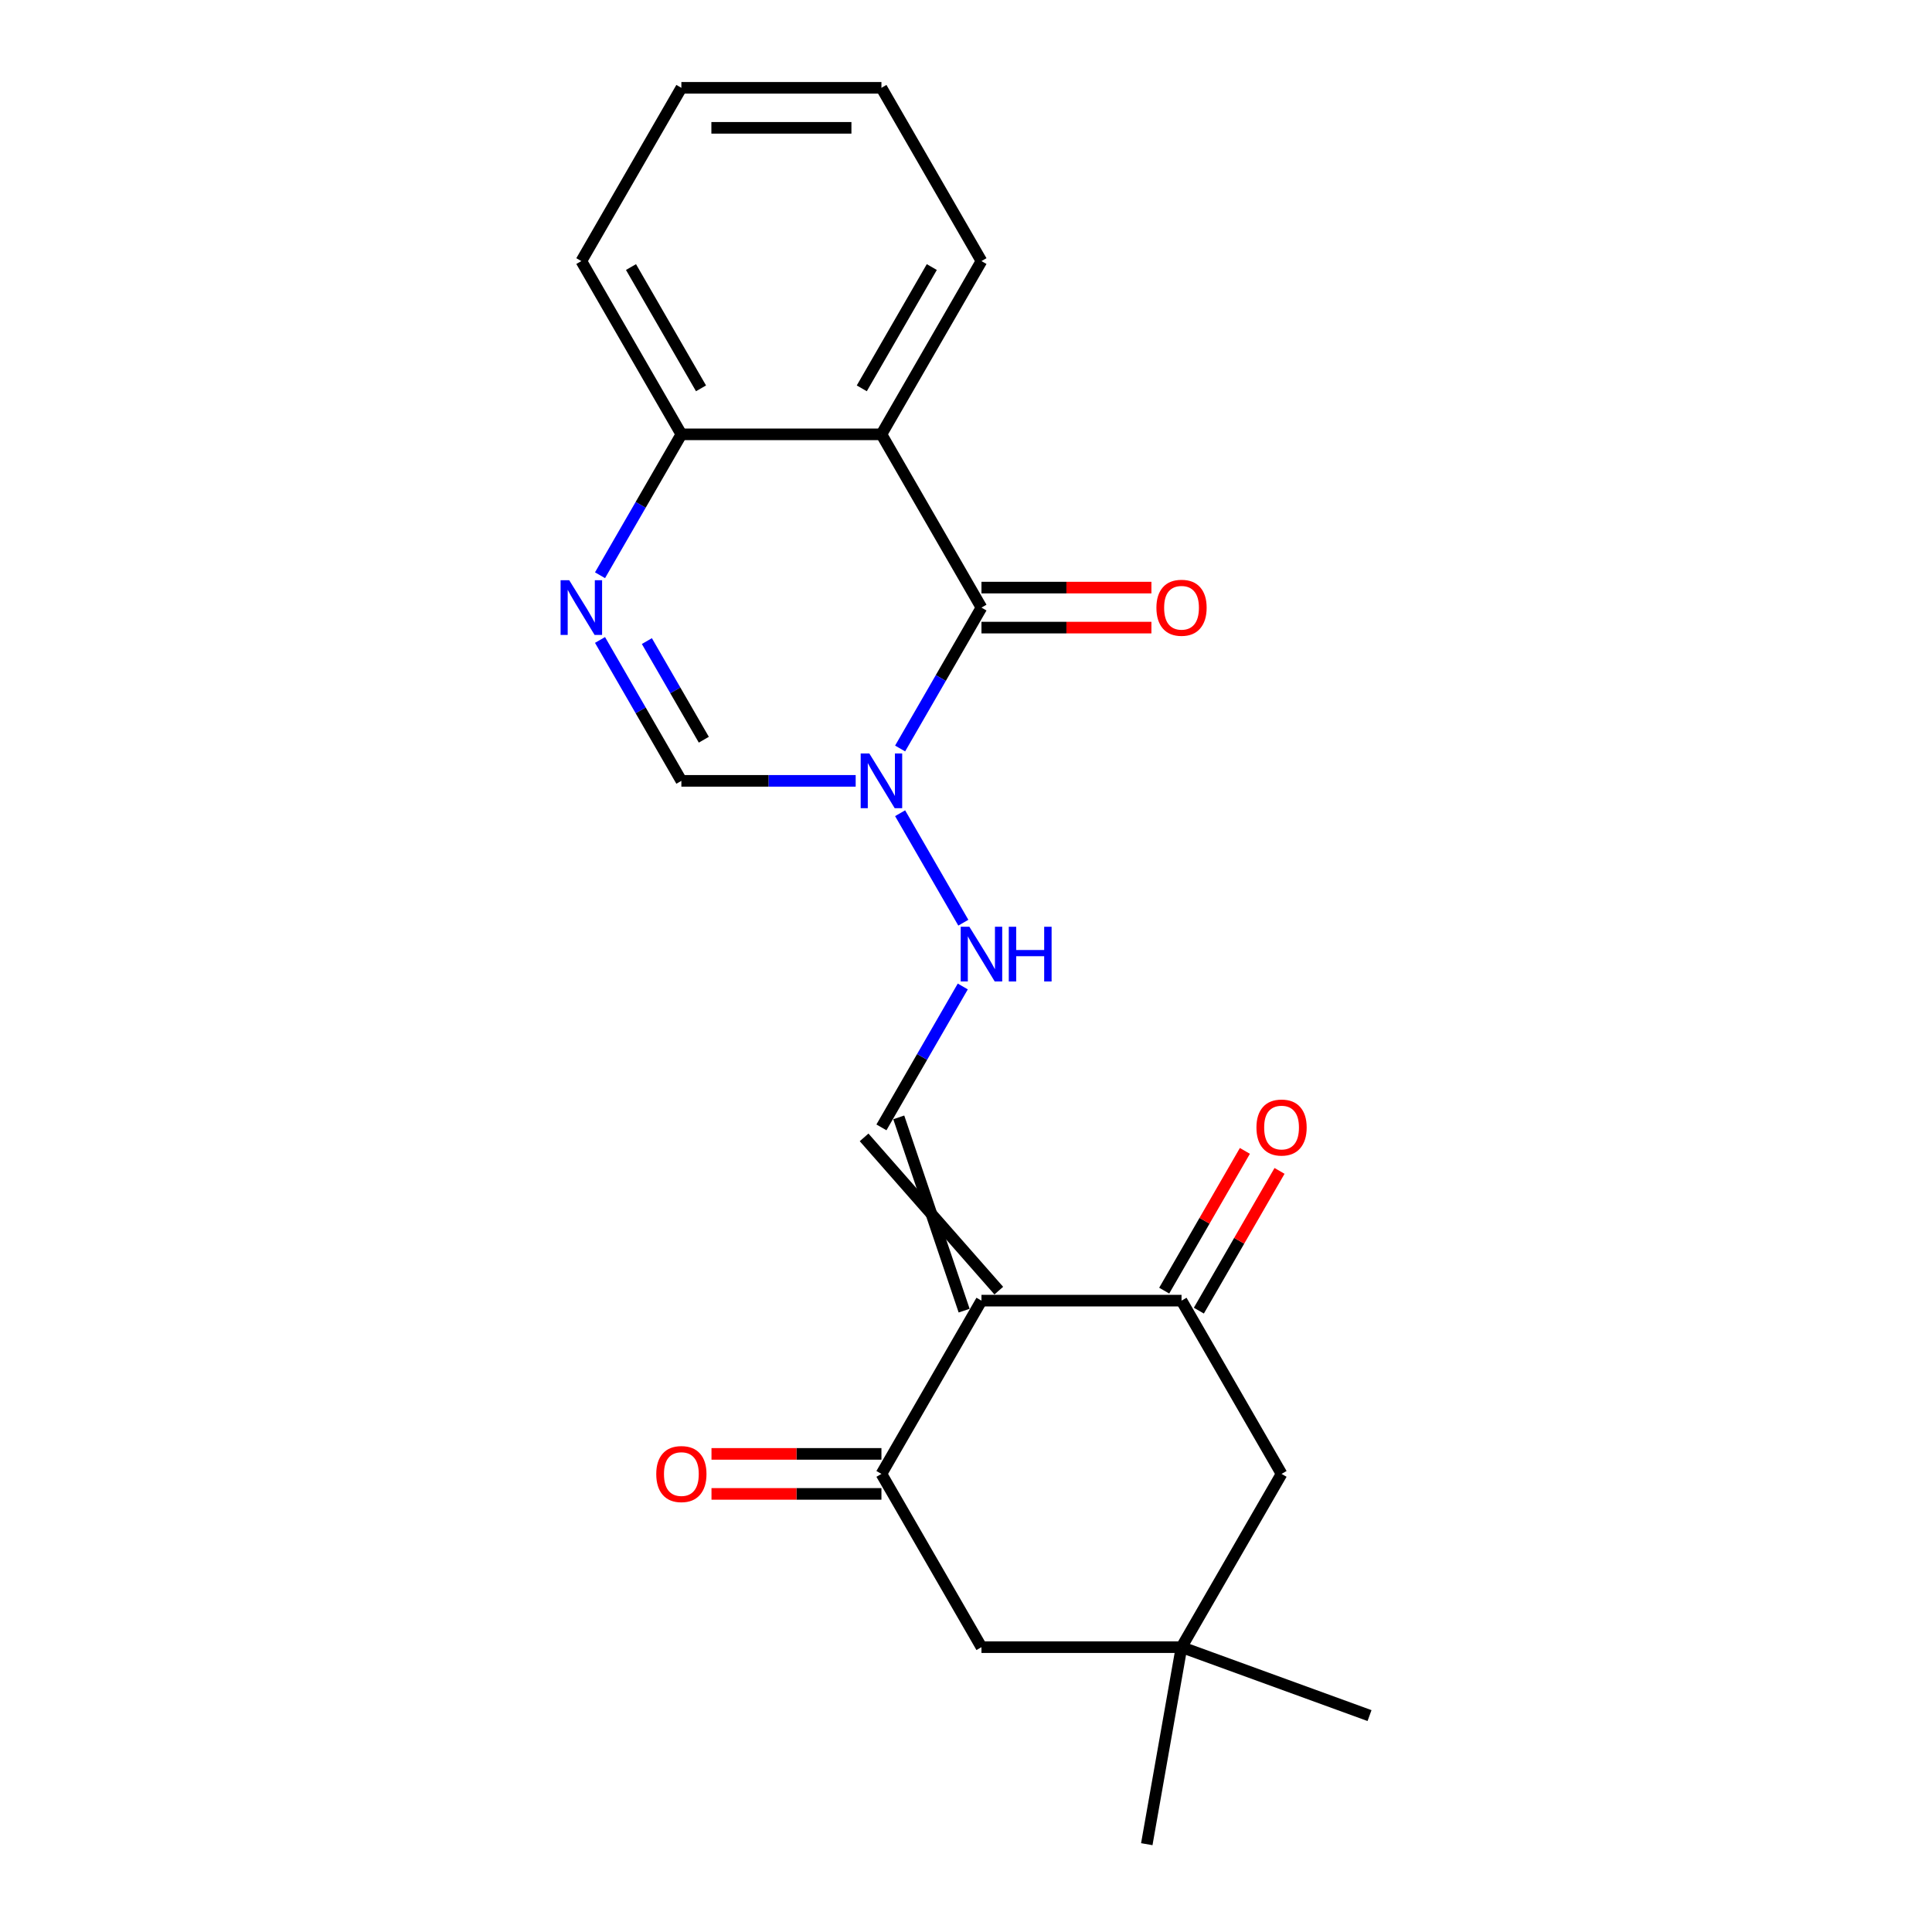 <?xml version='1.0' encoding='iso-8859-1'?>
<svg version='1.1' baseProfile='full'
              xmlns='http://www.w3.org/2000/svg'
                      xmlns:rdkit='http://www.rdkit.org/xml'
                      xmlns:xlink='http://www.w3.org/1999/xlink'
                  xml:space='preserve'
width='1000px' height='1000px' viewBox='0 0 1000 1000'>
<!-- END OF HEADER -->
<rect style='opacity:1.0;fill:#FFFFFF;stroke:none' width='1000' height='1000' x='0' y='0'> </rect>
<path class='bond-4' d='M 516.972,668.03 L 447.26,588.707' style='fill:none;fill-rule:evenodd;stroke:#000000;stroke-width:6px;stroke-linecap:butt;stroke-linejoin:miter;stroke-opacity:1' />
<path class='bond-4' d='M 499.036,678.386 L 465.196,578.351' style='fill:none;fill-rule:evenodd;stroke:#000000;stroke-width:6px;stroke-linecap:butt;stroke-linejoin:miter;stroke-opacity:1' />
<path class='bond-5' d='M 508.004,673.208 L 456.228,762.887' style='fill:none;fill-rule:evenodd;stroke:#000000;stroke-width:6px;stroke-linecap:butt;stroke-linejoin:miter;stroke-opacity:1' />
<path class='bond-6' d='M 508.004,673.208 L 611.557,673.208' style='fill:none;fill-rule:evenodd;stroke:#000000;stroke-width:6px;stroke-linecap:butt;stroke-linejoin:miter;stroke-opacity:1' />
<path class='bond-0' d='M 508.004,314.492 L 486.951,350.957' style='fill:none;fill-rule:evenodd;stroke:#000000;stroke-width:6px;stroke-linecap:butt;stroke-linejoin:miter;stroke-opacity:1' />
<path class='bond-0' d='M 486.951,350.957 L 465.898,387.422' style='fill:none;fill-rule:evenodd;stroke:#0000FF;stroke-width:6px;stroke-linecap:butt;stroke-linejoin:miter;stroke-opacity:1' />
<path class='bond-2' d='M 508.004,314.492 L 456.228,224.813' style='fill:none;fill-rule:evenodd;stroke:#000000;stroke-width:6px;stroke-linecap:butt;stroke-linejoin:miter;stroke-opacity:1' />
<path class='bond-13' d='M 508.004,324.847 L 551.986,324.847' style='fill:none;fill-rule:evenodd;stroke:#000000;stroke-width:6px;stroke-linecap:butt;stroke-linejoin:miter;stroke-opacity:1' />
<path class='bond-13' d='M 551.986,324.847 L 595.968,324.847' style='fill:none;fill-rule:evenodd;stroke:#FF0000;stroke-width:6px;stroke-linecap:butt;stroke-linejoin:miter;stroke-opacity:1' />
<path class='bond-13' d='M 508.004,304.137 L 551.986,304.137' style='fill:none;fill-rule:evenodd;stroke:#000000;stroke-width:6px;stroke-linecap:butt;stroke-linejoin:miter;stroke-opacity:1' />
<path class='bond-13' d='M 551.986,304.137 L 595.968,304.137' style='fill:none;fill-rule:evenodd;stroke:#FF0000;stroke-width:6px;stroke-linecap:butt;stroke-linejoin:miter;stroke-opacity:1' />
<path class='bond-1' d='M 465.898,420.92 L 498.614,477.585' style='fill:none;fill-rule:evenodd;stroke:#0000FF;stroke-width:6px;stroke-linecap:butt;stroke-linejoin:miter;stroke-opacity:1' />
<path class='bond-7' d='M 442.899,404.171 L 397.787,404.171' style='fill:none;fill-rule:evenodd;stroke:#0000FF;stroke-width:6px;stroke-linecap:butt;stroke-linejoin:miter;stroke-opacity:1' />
<path class='bond-7' d='M 397.787,404.171 L 352.676,404.171' style='fill:none;fill-rule:evenodd;stroke:#000000;stroke-width:6px;stroke-linecap:butt;stroke-linejoin:miter;stroke-opacity:1' />
<path class='bond-16' d='M 456.228,224.813 L 508.004,135.134' style='fill:none;fill-rule:evenodd;stroke:#000000;stroke-width:6px;stroke-linecap:butt;stroke-linejoin:miter;stroke-opacity:1' />
<path class='bond-16' d='M 446.059,201.006 L 482.302,138.23' style='fill:none;fill-rule:evenodd;stroke:#000000;stroke-width:6px;stroke-linecap:butt;stroke-linejoin:miter;stroke-opacity:1' />
<path class='bond-23' d='M 456.228,224.813 L 352.676,224.813' style='fill:none;fill-rule:evenodd;stroke:#000000;stroke-width:6px;stroke-linecap:butt;stroke-linejoin:miter;stroke-opacity:1' />
<path class='bond-3' d='M 310.569,331.241 L 331.622,367.706' style='fill:none;fill-rule:evenodd;stroke:#0000FF;stroke-width:6px;stroke-linecap:butt;stroke-linejoin:miter;stroke-opacity:1' />
<path class='bond-3' d='M 331.622,367.706 L 352.676,404.171' style='fill:none;fill-rule:evenodd;stroke:#000000;stroke-width:6px;stroke-linecap:butt;stroke-linejoin:miter;stroke-opacity:1' />
<path class='bond-3' d='M 334.821,331.825 L 349.558,357.35' style='fill:none;fill-rule:evenodd;stroke:#0000FF;stroke-width:6px;stroke-linecap:butt;stroke-linejoin:miter;stroke-opacity:1' />
<path class='bond-3' d='M 349.558,357.35 L 364.295,382.876' style='fill:none;fill-rule:evenodd;stroke:#000000;stroke-width:6px;stroke-linecap:butt;stroke-linejoin:miter;stroke-opacity:1' />
<path class='bond-9' d='M 310.569,297.743 L 331.622,261.278' style='fill:none;fill-rule:evenodd;stroke:#0000FF;stroke-width:6px;stroke-linecap:butt;stroke-linejoin:miter;stroke-opacity:1' />
<path class='bond-9' d='M 331.622,261.278 L 352.676,224.813' style='fill:none;fill-rule:evenodd;stroke:#000000;stroke-width:6px;stroke-linecap:butt;stroke-linejoin:miter;stroke-opacity:1' />
<path class='bond-8' d='M 456.228,583.529 L 477.281,547.064' style='fill:none;fill-rule:evenodd;stroke:#000000;stroke-width:6px;stroke-linecap:butt;stroke-linejoin:miter;stroke-opacity:1' />
<path class='bond-8' d='M 477.281,547.064 L 498.334,510.599' style='fill:none;fill-rule:evenodd;stroke:#0000FF;stroke-width:6px;stroke-linecap:butt;stroke-linejoin:miter;stroke-opacity:1' />
<path class='bond-12' d='M 456.228,762.887 L 508.004,852.566' style='fill:none;fill-rule:evenodd;stroke:#000000;stroke-width:6px;stroke-linecap:butt;stroke-linejoin:miter;stroke-opacity:1' />
<path class='bond-14' d='M 456.228,752.532 L 412.246,752.532' style='fill:none;fill-rule:evenodd;stroke:#000000;stroke-width:6px;stroke-linecap:butt;stroke-linejoin:miter;stroke-opacity:1' />
<path class='bond-14' d='M 412.246,752.532 L 368.264,752.532' style='fill:none;fill-rule:evenodd;stroke:#FF0000;stroke-width:6px;stroke-linecap:butt;stroke-linejoin:miter;stroke-opacity:1' />
<path class='bond-14' d='M 456.228,773.242 L 412.246,773.242' style='fill:none;fill-rule:evenodd;stroke:#000000;stroke-width:6px;stroke-linecap:butt;stroke-linejoin:miter;stroke-opacity:1' />
<path class='bond-14' d='M 412.246,773.242 L 368.264,773.242' style='fill:none;fill-rule:evenodd;stroke:#FF0000;stroke-width:6px;stroke-linecap:butt;stroke-linejoin:miter;stroke-opacity:1' />
<path class='bond-11' d='M 611.557,673.208 L 663.333,762.887' style='fill:none;fill-rule:evenodd;stroke:#000000;stroke-width:6px;stroke-linecap:butt;stroke-linejoin:miter;stroke-opacity:1' />
<path class='bond-15' d='M 620.525,678.386 L 641.405,642.221' style='fill:none;fill-rule:evenodd;stroke:#000000;stroke-width:6px;stroke-linecap:butt;stroke-linejoin:miter;stroke-opacity:1' />
<path class='bond-15' d='M 641.405,642.221 L 662.285,606.055' style='fill:none;fill-rule:evenodd;stroke:#FF0000;stroke-width:6px;stroke-linecap:butt;stroke-linejoin:miter;stroke-opacity:1' />
<path class='bond-15' d='M 602.589,668.03 L 623.469,631.865' style='fill:none;fill-rule:evenodd;stroke:#000000;stroke-width:6px;stroke-linecap:butt;stroke-linejoin:miter;stroke-opacity:1' />
<path class='bond-15' d='M 623.469,631.865 L 644.349,595.7' style='fill:none;fill-rule:evenodd;stroke:#FF0000;stroke-width:6px;stroke-linecap:butt;stroke-linejoin:miter;stroke-opacity:1' />
<path class='bond-19' d='M 352.676,224.813 L 300.899,135.134' style='fill:none;fill-rule:evenodd;stroke:#000000;stroke-width:6px;stroke-linecap:butt;stroke-linejoin:miter;stroke-opacity:1' />
<path class='bond-19' d='M 362.845,201.006 L 326.602,138.23' style='fill:none;fill-rule:evenodd;stroke:#000000;stroke-width:6px;stroke-linecap:butt;stroke-linejoin:miter;stroke-opacity:1' />
<path class='bond-10' d='M 611.557,852.566 L 663.333,762.887' style='fill:none;fill-rule:evenodd;stroke:#000000;stroke-width:6px;stroke-linecap:butt;stroke-linejoin:miter;stroke-opacity:1' />
<path class='bond-17' d='M 611.557,852.566 L 708.864,887.983' style='fill:none;fill-rule:evenodd;stroke:#000000;stroke-width:6px;stroke-linecap:butt;stroke-linejoin:miter;stroke-opacity:1' />
<path class='bond-18' d='M 611.557,852.566 L 593.575,954.545' style='fill:none;fill-rule:evenodd;stroke:#000000;stroke-width:6px;stroke-linecap:butt;stroke-linejoin:miter;stroke-opacity:1' />
<path class='bond-22' d='M 611.557,852.566 L 508.004,852.566' style='fill:none;fill-rule:evenodd;stroke:#000000;stroke-width:6px;stroke-linecap:butt;stroke-linejoin:miter;stroke-opacity:1' />
<path class='bond-20' d='M 508.004,135.134 L 456.228,45.455' style='fill:none;fill-rule:evenodd;stroke:#000000;stroke-width:6px;stroke-linecap:butt;stroke-linejoin:miter;stroke-opacity:1' />
<path class='bond-21' d='M 300.899,135.134 L 352.676,45.455' style='fill:none;fill-rule:evenodd;stroke:#000000;stroke-width:6px;stroke-linecap:butt;stroke-linejoin:miter;stroke-opacity:1' />
<path class='bond-24' d='M 456.228,45.455 L 352.676,45.455' style='fill:none;fill-rule:evenodd;stroke:#000000;stroke-width:6px;stroke-linecap:butt;stroke-linejoin:miter;stroke-opacity:1' />
<path class='bond-24' d='M 440.695,66.165 L 368.208,66.165' style='fill:none;fill-rule:evenodd;stroke:#000000;stroke-width:6px;stroke-linecap:butt;stroke-linejoin:miter;stroke-opacity:1' />
<path  class='atom-2' d='M 449.968 390.011
L 459.248 405.011
Q 460.168 406.491, 461.648 409.171
Q 463.128 411.851, 463.208 412.011
L 463.208 390.011
L 466.968 390.011
L 466.968 418.331
L 463.088 418.331
L 453.128 401.931
Q 451.968 400.011, 450.728 397.811
Q 449.528 395.611, 449.168 394.931
L 449.168 418.331
L 445.488 418.331
L 445.488 390.011
L 449.968 390.011
' fill='#0000FF'/>
<path  class='atom-4' d='M 294.639 300.332
L 303.919 315.332
Q 304.839 316.812, 306.319 319.492
Q 307.799 322.172, 307.879 322.332
L 307.879 300.332
L 311.639 300.332
L 311.639 328.652
L 307.759 328.652
L 297.799 312.252
Q 296.639 310.332, 295.399 308.132
Q 294.199 305.932, 293.839 305.252
L 293.839 328.652
L 290.159 328.652
L 290.159 300.332
L 294.639 300.332
' fill='#0000FF'/>
<path  class='atom-9' d='M 501.744 479.69
L 511.024 494.69
Q 511.944 496.17, 513.424 498.85
Q 514.904 501.53, 514.984 501.69
L 514.984 479.69
L 518.744 479.69
L 518.744 508.01
L 514.864 508.01
L 504.904 491.61
Q 503.744 489.69, 502.504 487.49
Q 501.304 485.29, 500.944 484.61
L 500.944 508.01
L 497.264 508.01
L 497.264 479.69
L 501.744 479.69
' fill='#0000FF'/>
<path  class='atom-9' d='M 522.144 479.69
L 525.984 479.69
L 525.984 491.73
L 540.464 491.73
L 540.464 479.69
L 544.304 479.69
L 544.304 508.01
L 540.464 508.01
L 540.464 494.93
L 525.984 494.93
L 525.984 508.01
L 522.144 508.01
L 522.144 479.69
' fill='#0000FF'/>
<path  class='atom-14' d='M 598.557 314.572
Q 598.557 307.772, 601.917 303.972
Q 605.277 300.172, 611.557 300.172
Q 617.837 300.172, 621.197 303.972
Q 624.557 307.772, 624.557 314.572
Q 624.557 321.452, 621.157 325.372
Q 617.757 329.252, 611.557 329.252
Q 605.317 329.252, 601.917 325.372
Q 598.557 321.492, 598.557 314.572
M 611.557 326.052
Q 615.877 326.052, 618.197 323.172
Q 620.557 320.252, 620.557 314.572
Q 620.557 309.012, 618.197 306.212
Q 615.877 303.372, 611.557 303.372
Q 607.237 303.372, 604.877 306.172
Q 602.557 308.972, 602.557 314.572
Q 602.557 320.292, 604.877 323.172
Q 607.237 326.052, 611.557 326.052
' fill='#FF0000'/>
<path  class='atom-15' d='M 339.676 762.967
Q 339.676 756.167, 343.036 752.367
Q 346.396 748.567, 352.676 748.567
Q 358.956 748.567, 362.316 752.367
Q 365.676 756.167, 365.676 762.967
Q 365.676 769.847, 362.276 773.767
Q 358.876 777.647, 352.676 777.647
Q 346.436 777.647, 343.036 773.767
Q 339.676 769.887, 339.676 762.967
M 352.676 774.447
Q 356.996 774.447, 359.316 771.567
Q 361.676 768.647, 361.676 762.967
Q 361.676 757.407, 359.316 754.607
Q 356.996 751.767, 352.676 751.767
Q 348.356 751.767, 345.996 754.567
Q 343.676 757.367, 343.676 762.967
Q 343.676 768.687, 345.996 771.567
Q 348.356 774.447, 352.676 774.447
' fill='#FF0000'/>
<path  class='atom-16' d='M 650.333 583.609
Q 650.333 576.809, 653.693 573.009
Q 657.053 569.209, 663.333 569.209
Q 669.613 569.209, 672.973 573.009
Q 676.333 576.809, 676.333 583.609
Q 676.333 590.489, 672.933 594.409
Q 669.533 598.289, 663.333 598.289
Q 657.093 598.289, 653.693 594.409
Q 650.333 590.529, 650.333 583.609
M 663.333 595.089
Q 667.653 595.089, 669.973 592.209
Q 672.333 589.289, 672.333 583.609
Q 672.333 578.049, 669.973 575.249
Q 667.653 572.409, 663.333 572.409
Q 659.013 572.409, 656.653 575.209
Q 654.333 578.009, 654.333 583.609
Q 654.333 589.329, 656.653 592.209
Q 659.013 595.089, 663.333 595.089
' fill='#FF0000'/>
</svg>
